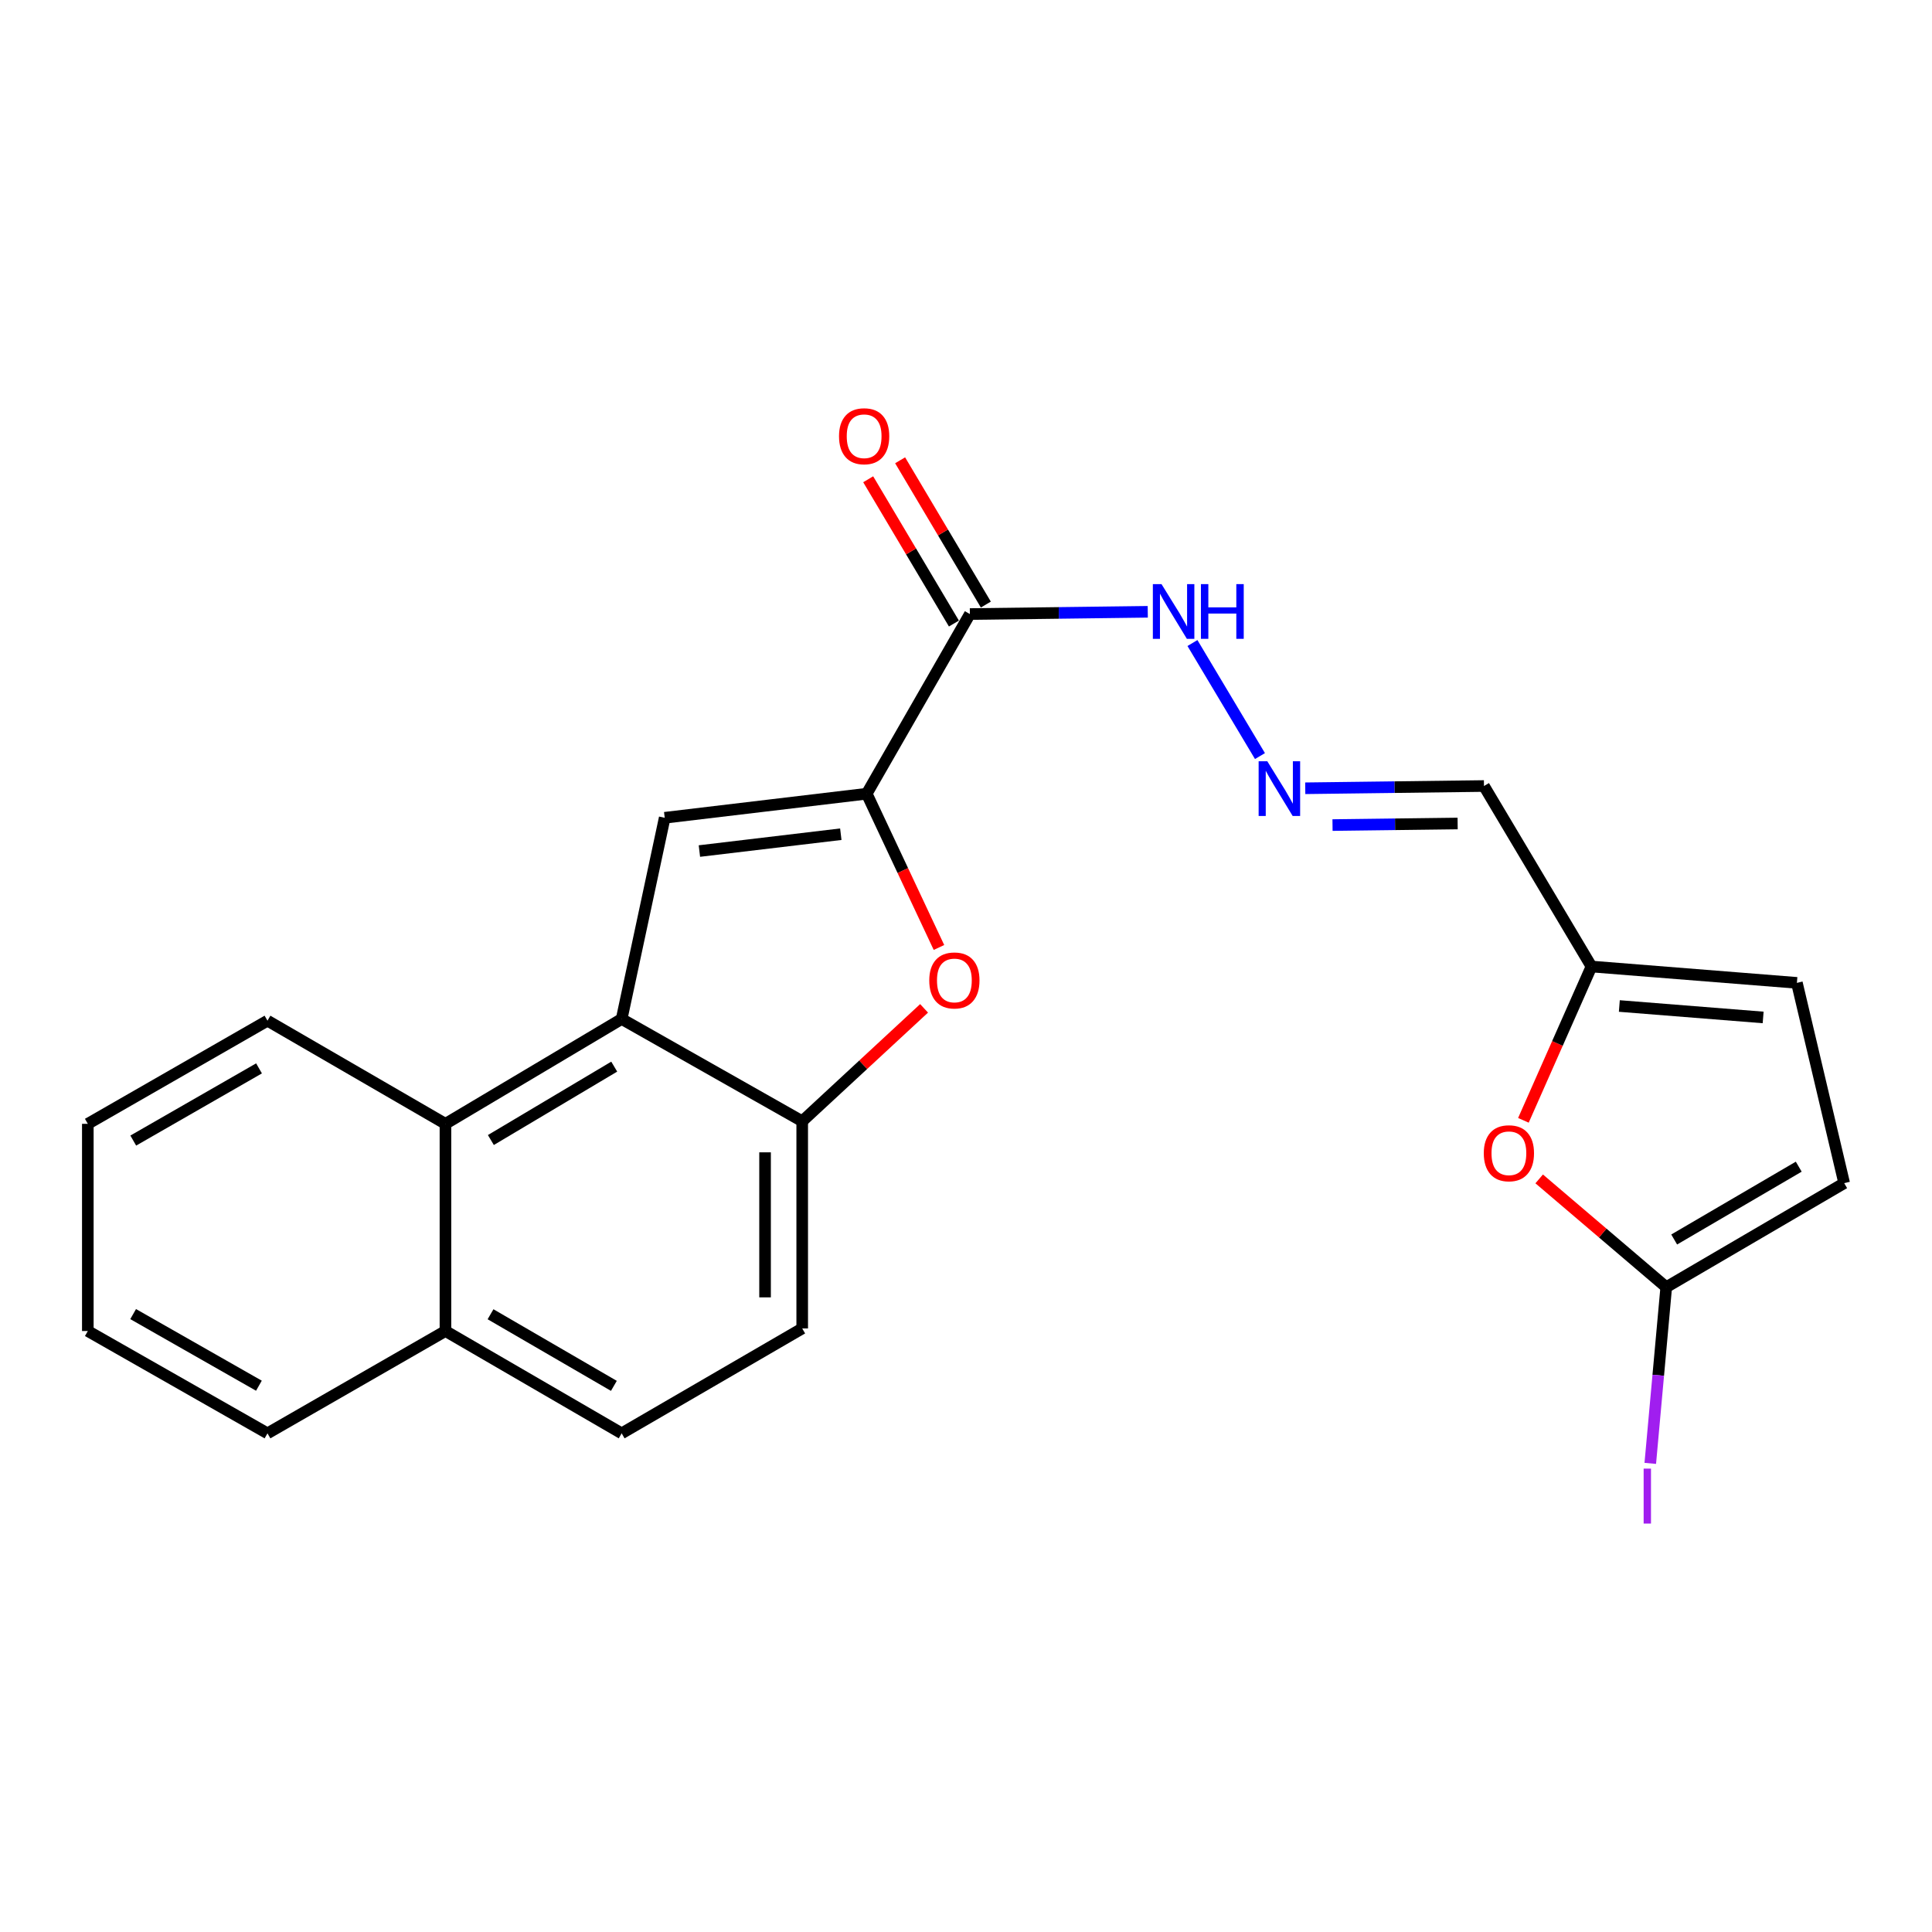 <?xml version='1.0' encoding='iso-8859-1'?>
<svg version='1.1' baseProfile='full'
              xmlns='http://www.w3.org/2000/svg'
                      xmlns:rdkit='http://www.rdkit.org/xml'
                      xmlns:xlink='http://www.w3.org/1999/xlink'
                  xml:space='preserve'
width='1000px' height='1000px' viewBox='0 0 1000 1000'>
<!-- END OF HEADER -->
<rect style='opacity:1.0;fill:#FFFFFF;stroke:none' width='1000' height='1000' x='0' y='0'> </rect>
<path class='bond-0' d='M 448.612,410.824 L 344.052,423.278' style='fill:none;fill-rule:evenodd;stroke:#000000;stroke-width:6px;stroke-linecap:butt;stroke-linejoin:miter;stroke-opacity:1' />
<path class='bond-0' d='M 435.202,431.784 L 362.01,440.502' style='fill:none;fill-rule:evenodd;stroke:#000000;stroke-width:6px;stroke-linecap:butt;stroke-linejoin:miter;stroke-opacity:1' />
<path class='bond-2' d='M 448.612,410.824 L 467.308,450.615' style='fill:none;fill-rule:evenodd;stroke:#000000;stroke-width:6px;stroke-linecap:butt;stroke-linejoin:miter;stroke-opacity:1' />
<path class='bond-2' d='M 467.308,450.615 L 486.005,490.407' style='fill:none;fill-rule:evenodd;stroke:#FF0000;stroke-width:6px;stroke-linecap:butt;stroke-linejoin:miter;stroke-opacity:1' />
<path class='bond-3' d='M 448.612,410.824 L 502.008,317.832' style='fill:none;fill-rule:evenodd;stroke:#000000;stroke-width:6px;stroke-linecap:butt;stroke-linejoin:miter;stroke-opacity:1' />
<path class='bond-1' d='M 344.052,423.278 L 321.771,527.422' style='fill:none;fill-rule:evenodd;stroke:#000000;stroke-width:6px;stroke-linecap:butt;stroke-linejoin:miter;stroke-opacity:1' />
<path class='bond-7' d='M 321.771,527.422 L 230.563,581.694' style='fill:none;fill-rule:evenodd;stroke:#000000;stroke-width:6px;stroke-linecap:butt;stroke-linejoin:miter;stroke-opacity:1' />
<path class='bond-7' d='M 317.921,552.085 L 254.075,590.076' style='fill:none;fill-rule:evenodd;stroke:#000000;stroke-width:6px;stroke-linecap:butt;stroke-linejoin:miter;stroke-opacity:1' />
<path class='bond-23' d='M 321.771,527.422 L 415.222,580.359' style='fill:none;fill-rule:evenodd;stroke:#000000;stroke-width:6px;stroke-linecap:butt;stroke-linejoin:miter;stroke-opacity:1' />
<path class='bond-4' d='M 478.302,521.923 L 446.762,551.141' style='fill:none;fill-rule:evenodd;stroke:#FF0000;stroke-width:6px;stroke-linecap:butt;stroke-linejoin:miter;stroke-opacity:1' />
<path class='bond-4' d='M 446.762,551.141 L 415.222,580.359' style='fill:none;fill-rule:evenodd;stroke:#000000;stroke-width:6px;stroke-linecap:butt;stroke-linejoin:miter;stroke-opacity:1' />
<path class='bond-13' d='M 502.008,317.832 L 548.043,317.249' style='fill:none;fill-rule:evenodd;stroke:#000000;stroke-width:6px;stroke-linecap:butt;stroke-linejoin:miter;stroke-opacity:1' />
<path class='bond-13' d='M 548.043,317.249 L 594.078,316.666' style='fill:none;fill-rule:evenodd;stroke:#0000FF;stroke-width:6px;stroke-linecap:butt;stroke-linejoin:miter;stroke-opacity:1' />
<path class='bond-14' d='M 510.273,312.922 L 488.088,275.583' style='fill:none;fill-rule:evenodd;stroke:#000000;stroke-width:6px;stroke-linecap:butt;stroke-linejoin:miter;stroke-opacity:1' />
<path class='bond-14' d='M 488.088,275.583 L 465.903,238.244' style='fill:none;fill-rule:evenodd;stroke:#FF0000;stroke-width:6px;stroke-linecap:butt;stroke-linejoin:miter;stroke-opacity:1' />
<path class='bond-14' d='M 493.744,322.742 L 471.559,285.404' style='fill:none;fill-rule:evenodd;stroke:#000000;stroke-width:6px;stroke-linecap:butt;stroke-linejoin:miter;stroke-opacity:1' />
<path class='bond-14' d='M 471.559,285.404 L 449.374,248.065' style='fill:none;fill-rule:evenodd;stroke:#FF0000;stroke-width:6px;stroke-linecap:butt;stroke-linejoin:miter;stroke-opacity:1' />
<path class='bond-15' d='M 415.222,580.359 L 415.222,687.6' style='fill:none;fill-rule:evenodd;stroke:#000000;stroke-width:6px;stroke-linecap:butt;stroke-linejoin:miter;stroke-opacity:1' />
<path class='bond-15' d='M 395.996,596.445 L 395.996,671.513' style='fill:none;fill-rule:evenodd;stroke:#000000;stroke-width:6px;stroke-linecap:butt;stroke-linejoin:miter;stroke-opacity:1' />
<path class='bond-5' d='M 862.44,666.237 L 829.56,638.217' style='fill:none;fill-rule:evenodd;stroke:#000000;stroke-width:6px;stroke-linecap:butt;stroke-linejoin:miter;stroke-opacity:1' />
<path class='bond-5' d='M 829.56,638.217 L 796.68,610.198' style='fill:none;fill-rule:evenodd;stroke:#FF0000;stroke-width:6px;stroke-linecap:butt;stroke-linejoin:miter;stroke-opacity:1' />
<path class='bond-18' d='M 862.44,666.237 L 858.31,711.839' style='fill:none;fill-rule:evenodd;stroke:#000000;stroke-width:6px;stroke-linecap:butt;stroke-linejoin:miter;stroke-opacity:1' />
<path class='bond-18' d='M 858.31,711.839 L 854.179,757.44' style='fill:none;fill-rule:evenodd;stroke:#A01EEF;stroke-width:6px;stroke-linecap:butt;stroke-linejoin:miter;stroke-opacity:1' />
<path class='bond-26' d='M 862.44,666.237 L 954.545,612.392' style='fill:none;fill-rule:evenodd;stroke:#000000;stroke-width:6px;stroke-linecap:butt;stroke-linejoin:miter;stroke-opacity:1' />
<path class='bond-26' d='M 866.553,641.562 L 931.026,603.871' style='fill:none;fill-rule:evenodd;stroke:#000000;stroke-width:6px;stroke-linecap:butt;stroke-linejoin:miter;stroke-opacity:1' />
<path class='bond-6' d='M 788.511,579.88 L 806.126,540.075' style='fill:none;fill-rule:evenodd;stroke:#FF0000;stroke-width:6px;stroke-linecap:butt;stroke-linejoin:miter;stroke-opacity:1' />
<path class='bond-6' d='M 806.126,540.075 L 823.741,500.27' style='fill:none;fill-rule:evenodd;stroke:#000000;stroke-width:6px;stroke-linecap:butt;stroke-linejoin:miter;stroke-opacity:1' />
<path class='bond-16' d='M 230.563,581.694 L 230.563,688.935' style='fill:none;fill-rule:evenodd;stroke:#000000;stroke-width:6px;stroke-linecap:butt;stroke-linejoin:miter;stroke-opacity:1' />
<path class='bond-19' d='M 230.563,581.694 L 138.447,528.308' style='fill:none;fill-rule:evenodd;stroke:#000000;stroke-width:6px;stroke-linecap:butt;stroke-linejoin:miter;stroke-opacity:1' />
<path class='bond-8' d='M 823.741,500.27 L 768.102,406.84' style='fill:none;fill-rule:evenodd;stroke:#000000;stroke-width:6px;stroke-linecap:butt;stroke-linejoin:miter;stroke-opacity:1' />
<path class='bond-11' d='M 823.741,500.27 L 930.074,508.729' style='fill:none;fill-rule:evenodd;stroke:#000000;stroke-width:6px;stroke-linecap:butt;stroke-linejoin:miter;stroke-opacity:1' />
<path class='bond-11' d='M 838.167,520.705 L 912.6,526.626' style='fill:none;fill-rule:evenodd;stroke:#000000;stroke-width:6px;stroke-linecap:butt;stroke-linejoin:miter;stroke-opacity:1' />
<path class='bond-9' d='M 652.156,391.345 L 617.213,332.836' style='fill:none;fill-rule:evenodd;stroke:#0000FF;stroke-width:6px;stroke-linecap:butt;stroke-linejoin:miter;stroke-opacity:1' />
<path class='bond-12' d='M 675.595,408.006 L 721.849,407.423' style='fill:none;fill-rule:evenodd;stroke:#0000FF;stroke-width:6px;stroke-linecap:butt;stroke-linejoin:miter;stroke-opacity:1' />
<path class='bond-12' d='M 721.849,407.423 L 768.102,406.84' style='fill:none;fill-rule:evenodd;stroke:#000000;stroke-width:6px;stroke-linecap:butt;stroke-linejoin:miter;stroke-opacity:1' />
<path class='bond-12' d='M 689.713,427.056 L 722.091,426.648' style='fill:none;fill-rule:evenodd;stroke:#0000FF;stroke-width:6px;stroke-linecap:butt;stroke-linejoin:miter;stroke-opacity:1' />
<path class='bond-12' d='M 722.091,426.648 L 754.469,426.24' style='fill:none;fill-rule:evenodd;stroke:#000000;stroke-width:6px;stroke-linecap:butt;stroke-linejoin:miter;stroke-opacity:1' />
<path class='bond-10' d='M 954.545,612.392 L 930.074,508.729' style='fill:none;fill-rule:evenodd;stroke:#000000;stroke-width:6px;stroke-linecap:butt;stroke-linejoin:miter;stroke-opacity:1' />
<path class='bond-17' d='M 415.222,687.6 L 321.771,741.893' style='fill:none;fill-rule:evenodd;stroke:#000000;stroke-width:6px;stroke-linecap:butt;stroke-linejoin:miter;stroke-opacity:1' />
<path class='bond-20' d='M 230.563,688.935 L 138.447,741.893' style='fill:none;fill-rule:evenodd;stroke:#000000;stroke-width:6px;stroke-linecap:butt;stroke-linejoin:miter;stroke-opacity:1' />
<path class='bond-24' d='M 230.563,688.935 L 321.771,741.893' style='fill:none;fill-rule:evenodd;stroke:#000000;stroke-width:6px;stroke-linecap:butt;stroke-linejoin:miter;stroke-opacity:1' />
<path class='bond-24' d='M 253.898,680.251 L 317.744,717.322' style='fill:none;fill-rule:evenodd;stroke:#000000;stroke-width:6px;stroke-linecap:butt;stroke-linejoin:miter;stroke-opacity:1' />
<path class='bond-21' d='M 138.447,528.308 L 45.455,581.694' style='fill:none;fill-rule:evenodd;stroke:#000000;stroke-width:6px;stroke-linecap:butt;stroke-linejoin:miter;stroke-opacity:1' />
<path class='bond-21' d='M 134.07,552.99 L 68.976,590.36' style='fill:none;fill-rule:evenodd;stroke:#000000;stroke-width:6px;stroke-linecap:butt;stroke-linejoin:miter;stroke-opacity:1' />
<path class='bond-25' d='M 138.447,741.893 L 45.455,688.935' style='fill:none;fill-rule:evenodd;stroke:#000000;stroke-width:6px;stroke-linecap:butt;stroke-linejoin:miter;stroke-opacity:1' />
<path class='bond-25' d='M 134.012,717.242 L 68.918,680.171' style='fill:none;fill-rule:evenodd;stroke:#000000;stroke-width:6px;stroke-linecap:butt;stroke-linejoin:miter;stroke-opacity:1' />
<path class='bond-22' d='M 45.455,581.694 L 45.455,688.935' style='fill:none;fill-rule:evenodd;stroke:#000000;stroke-width:6px;stroke-linecap:butt;stroke-linejoin:miter;stroke-opacity:1' />
<path  class='atom-3' d='M 480.986 507.474
Q 480.986 500.674, 484.346 496.874
Q 487.706 493.074, 493.986 493.074
Q 500.266 493.074, 503.626 496.874
Q 506.986 500.674, 506.986 507.474
Q 506.986 514.354, 503.586 518.274
Q 500.186 522.154, 493.986 522.154
Q 487.746 522.154, 484.346 518.274
Q 480.986 514.394, 480.986 507.474
M 493.986 518.954
Q 498.306 518.954, 500.626 516.074
Q 502.986 513.154, 502.986 507.474
Q 502.986 501.914, 500.626 499.114
Q 498.306 496.274, 493.986 496.274
Q 489.666 496.274, 487.306 499.074
Q 484.986 501.874, 484.986 507.474
Q 484.986 513.194, 487.306 516.074
Q 489.666 518.954, 493.986 518.954
' fill='#FF0000'/>
<path  class='atom-7' d='M 768.005 596.92
Q 768.005 590.12, 771.365 586.32
Q 774.725 582.52, 781.005 582.52
Q 787.285 582.52, 790.645 586.32
Q 794.005 590.12, 794.005 596.92
Q 794.005 603.8, 790.605 607.72
Q 787.205 611.6, 781.005 611.6
Q 774.765 611.6, 771.365 607.72
Q 768.005 603.84, 768.005 596.92
M 781.005 608.4
Q 785.325 608.4, 787.645 605.52
Q 790.005 602.6, 790.005 596.92
Q 790.005 591.36, 787.645 588.56
Q 785.325 585.72, 781.005 585.72
Q 776.685 585.72, 774.325 588.52
Q 772.005 591.32, 772.005 596.92
Q 772.005 602.64, 774.325 605.52
Q 776.685 608.4, 781.005 608.4
' fill='#FF0000'/>
<path  class='atom-10' d='M 655.947 394.015
L 665.227 409.015
Q 666.147 410.495, 667.627 413.175
Q 669.107 415.855, 669.187 416.015
L 669.187 394.015
L 672.947 394.015
L 672.947 422.335
L 669.067 422.335
L 659.107 405.935
Q 657.947 404.015, 656.707 401.815
Q 655.507 399.615, 655.147 398.935
L 655.147 422.335
L 651.467 422.335
L 651.467 394.015
L 655.947 394.015
' fill='#0000FF'/>
<path  class='atom-14' d='M 601.195 302.337
L 610.475 317.337
Q 611.395 318.817, 612.875 321.497
Q 614.355 324.177, 614.435 324.337
L 614.435 302.337
L 618.195 302.337
L 618.195 330.657
L 614.315 330.657
L 604.355 314.257
Q 603.195 312.337, 601.955 310.137
Q 600.755 307.937, 600.395 307.257
L 600.395 330.657
L 596.715 330.657
L 596.715 302.337
L 601.195 302.337
' fill='#0000FF'/>
<path  class='atom-14' d='M 621.595 302.337
L 625.435 302.337
L 625.435 314.377
L 639.915 314.377
L 639.915 302.337
L 643.755 302.337
L 643.755 330.657
L 639.915 330.657
L 639.915 317.577
L 625.435 317.577
L 625.435 330.657
L 621.595 330.657
L 621.595 302.337
' fill='#0000FF'/>
<path  class='atom-15' d='M 434.277 225.796
Q 434.277 218.996, 437.637 215.196
Q 440.997 211.396, 447.277 211.396
Q 453.557 211.396, 456.917 215.196
Q 460.277 218.996, 460.277 225.796
Q 460.277 232.676, 456.877 236.596
Q 453.477 240.476, 447.277 240.476
Q 441.037 240.476, 437.637 236.596
Q 434.277 232.716, 434.277 225.796
M 447.277 237.276
Q 451.597 237.276, 453.917 234.396
Q 456.277 231.476, 456.277 225.796
Q 456.277 220.236, 453.917 217.436
Q 451.597 214.596, 447.277 214.596
Q 442.957 214.596, 440.597 217.396
Q 438.277 220.196, 438.277 225.796
Q 438.277 231.516, 440.597 234.396
Q 442.957 237.276, 447.277 237.276
' fill='#FF0000'/>
<path  class='atom-19' d='M 850.745 760.155
L 854.545 760.155
L 854.545 788.595
L 850.745 788.595
L 850.745 760.155
' fill='#A01EEF'/>
</svg>

